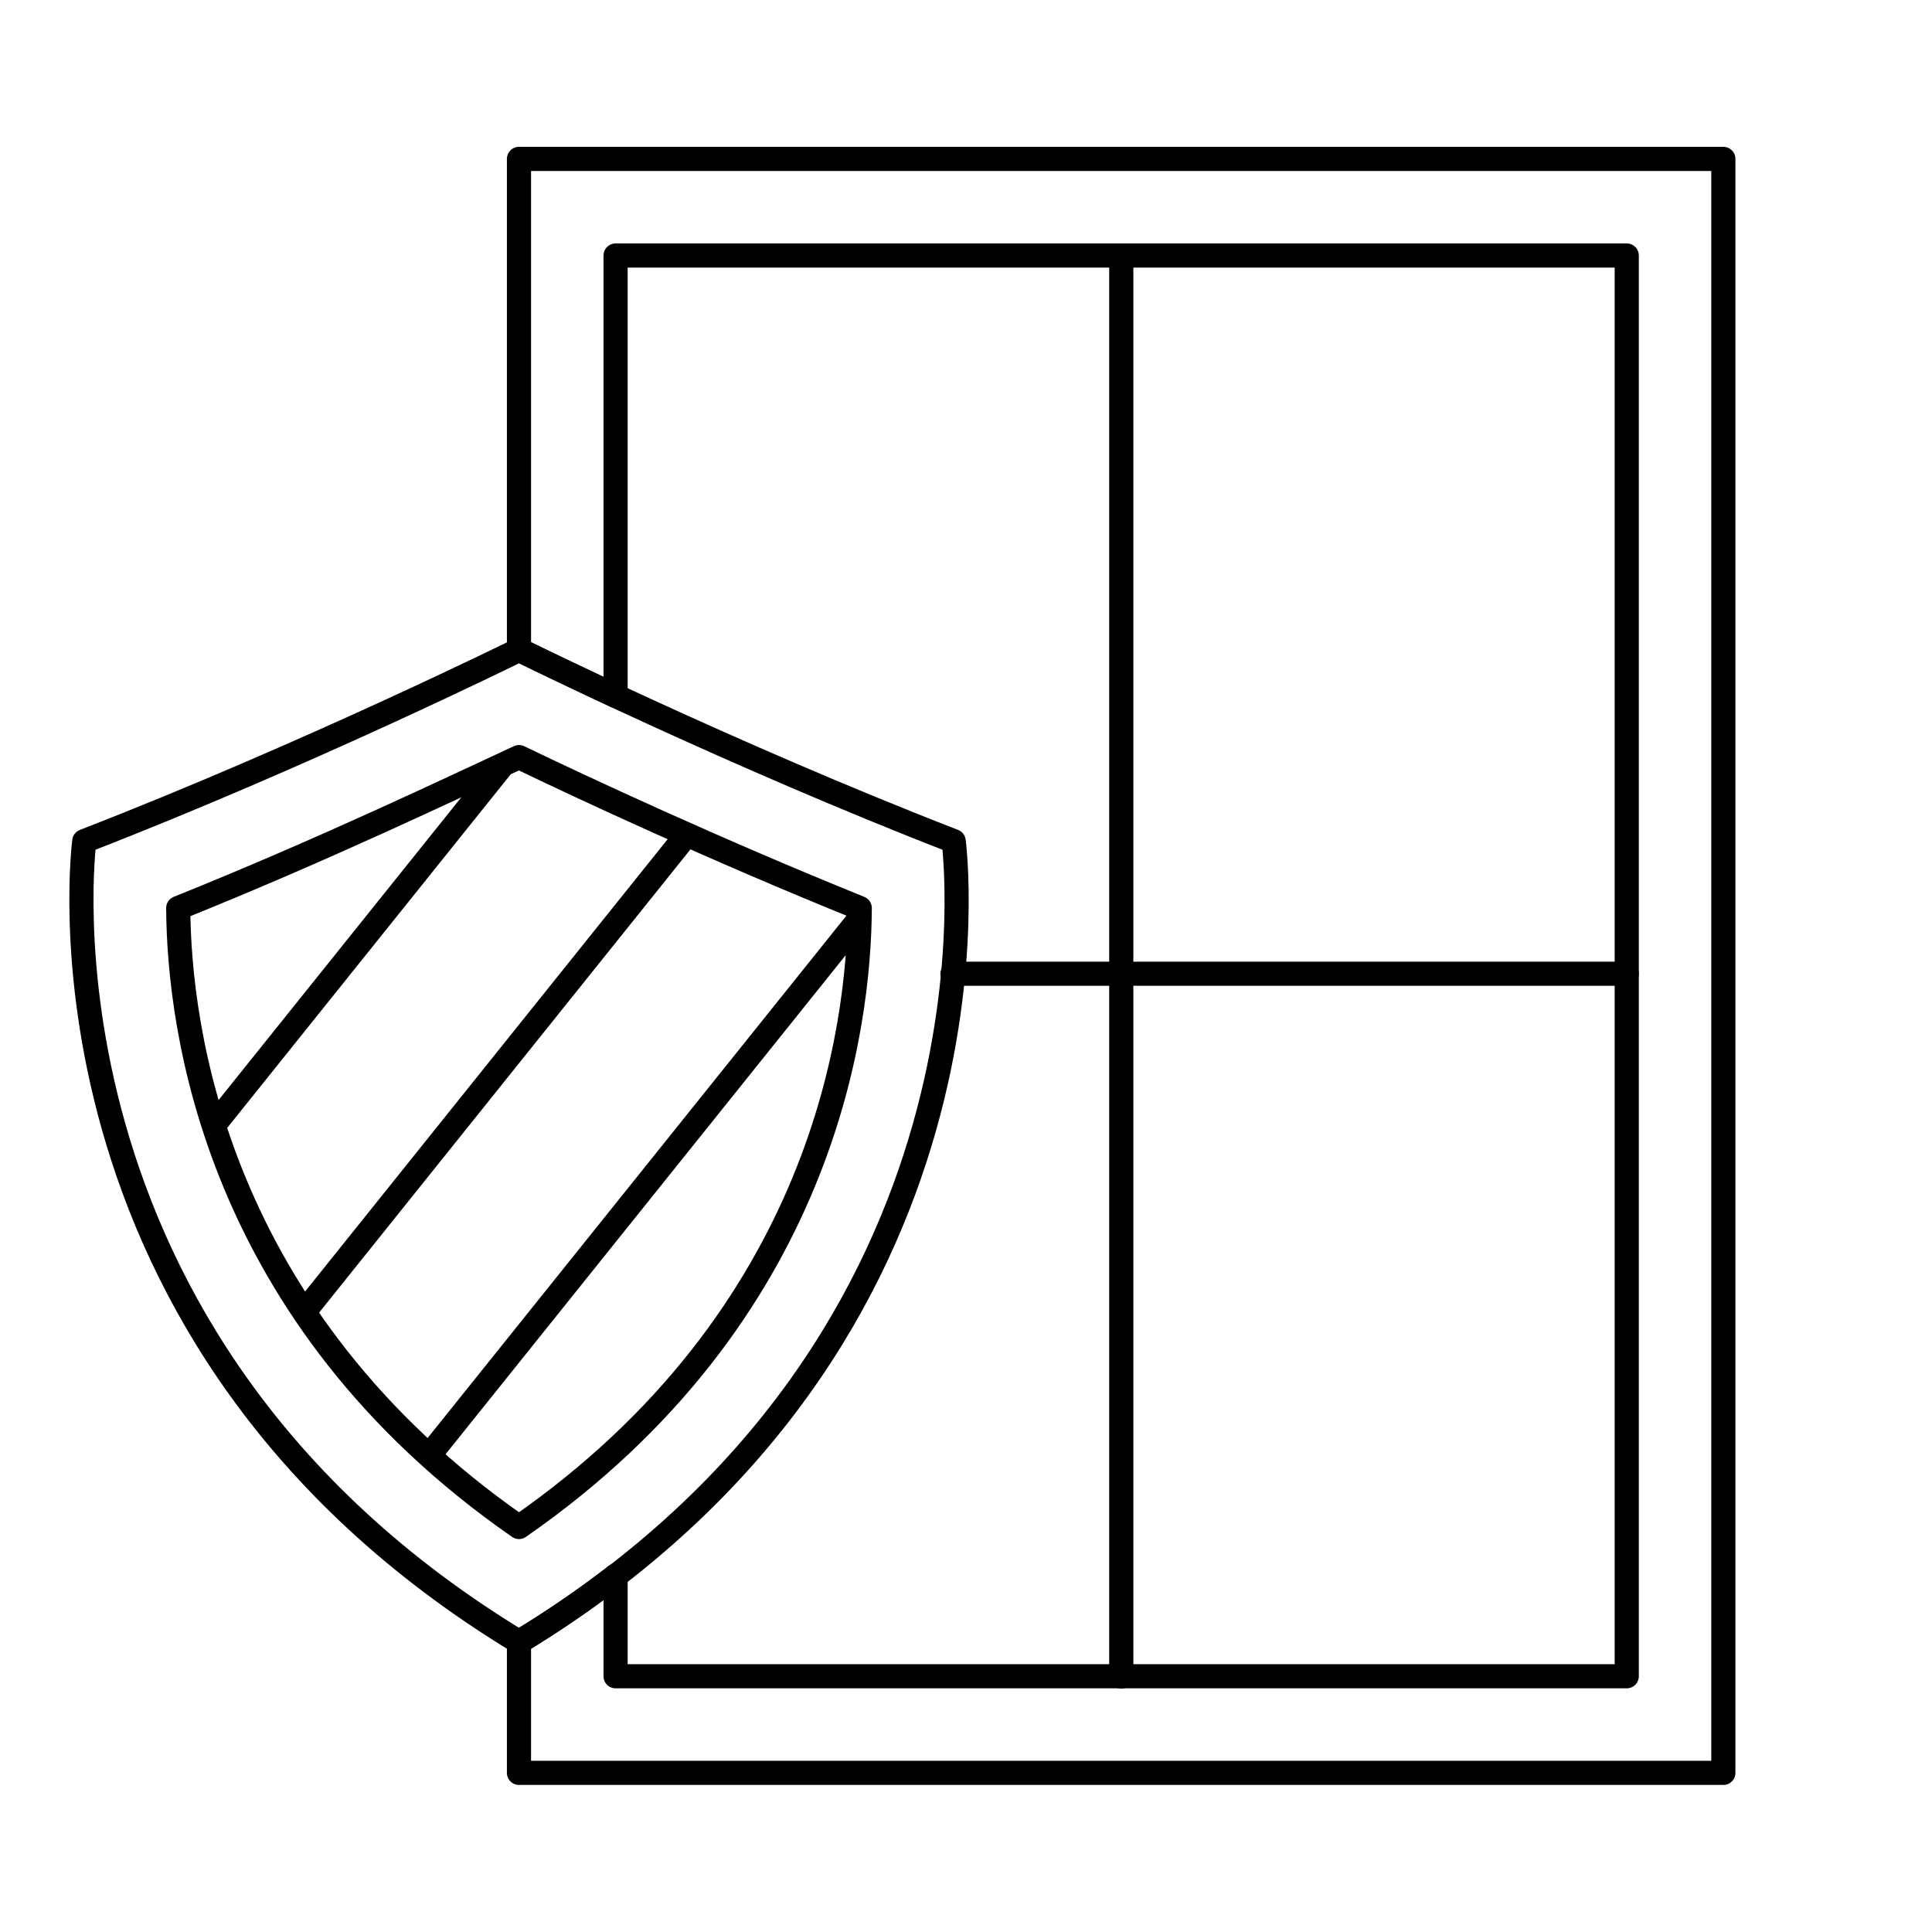 <svg id="Layer_1" data-name="Layer 1" xmlns="http://www.w3.org/2000/svg" xmlns:xlink="http://www.w3.org/1999/xlink" viewBox="0 0 80 80"><defs><style>.cls-1,.cls-2{fill:none;}.cls-2{stroke:#000;stroke-linecap:round;stroke-linejoin:round;}.cls-3{clip-path:url(#clip-path);}</style><clipPath id="clip-path"><path class="cls-1" d="M21.49,63.23C8.9,54.49,7.41,42.54,7.38,37.6c6-2.41,11.41-5,14.11-6.25,2.7,1.3,8.15,3.84,14.11,6.25C35.58,42.53,34.09,54.49,21.49,63.23Z"/></clipPath></defs><path class="cls-2" d="M25.49,65.25a41.75,41.75,0,0,1-4,2.74v5.42H71.36V6.58H21.49V26.9s1.54.76,4,1.91"/><polyline class="cls-2" points="25.49 28.81 25.49 10.58 67.36 10.58 67.36 40.32 67.36 69.41 25.49 69.41 25.49 65.25"/><line class="cls-2" x1="46.43" y1="10.58" x2="46.43" y2="69.42"/><line class="cls-2" x1="67.36" y1="40.32" x2="39.44" y2="40.32"/><path class="cls-2" d="M21.49,26.91s8.82,4.36,18,7.92c0,0,2.76,20.58-18,33.16-20.73-12.58-18-33.16-18-33.16C12.67,31.27,21.49,26.91,21.49,26.91Z"/><path class="cls-2" d="M21.49,63.23C8.9,54.49,7.41,42.54,7.38,37.6c6-2.41,11.41-5,14.11-6.25,2.7,1.3,8.15,3.84,14.11,6.25C35.58,42.53,34.09,54.49,21.49,63.23Z"/><g class="cls-3"><line class="cls-2" x1="50.21" y1="7.4" x2="-9.87" y2="82.35"/><line class="cls-2" x1="55.21" y1="13.57" x2="-3.89" y2="87.28"/><line class="cls-2" x1="65.2" y1="25.9" x2="8.9" y2="96.13"/><line class="cls-2" x1="60.2" y1="19.73" x2="2.15" y2="92.15"/><line class="cls-2" x1="70.19" y1="32.07" x2="15.68" y2="100.07"/><line class="cls-2" x1="45.22" y1="1.24" x2="-17.16" y2="79.04"/><line class="cls-2" x1="40.22" y1="-4.93" x2="-21.79" y2="72.43"/><line class="cls-2" x1="35.22" y1="-11.09" x2="-27.21" y2="66.79"/></g></svg>